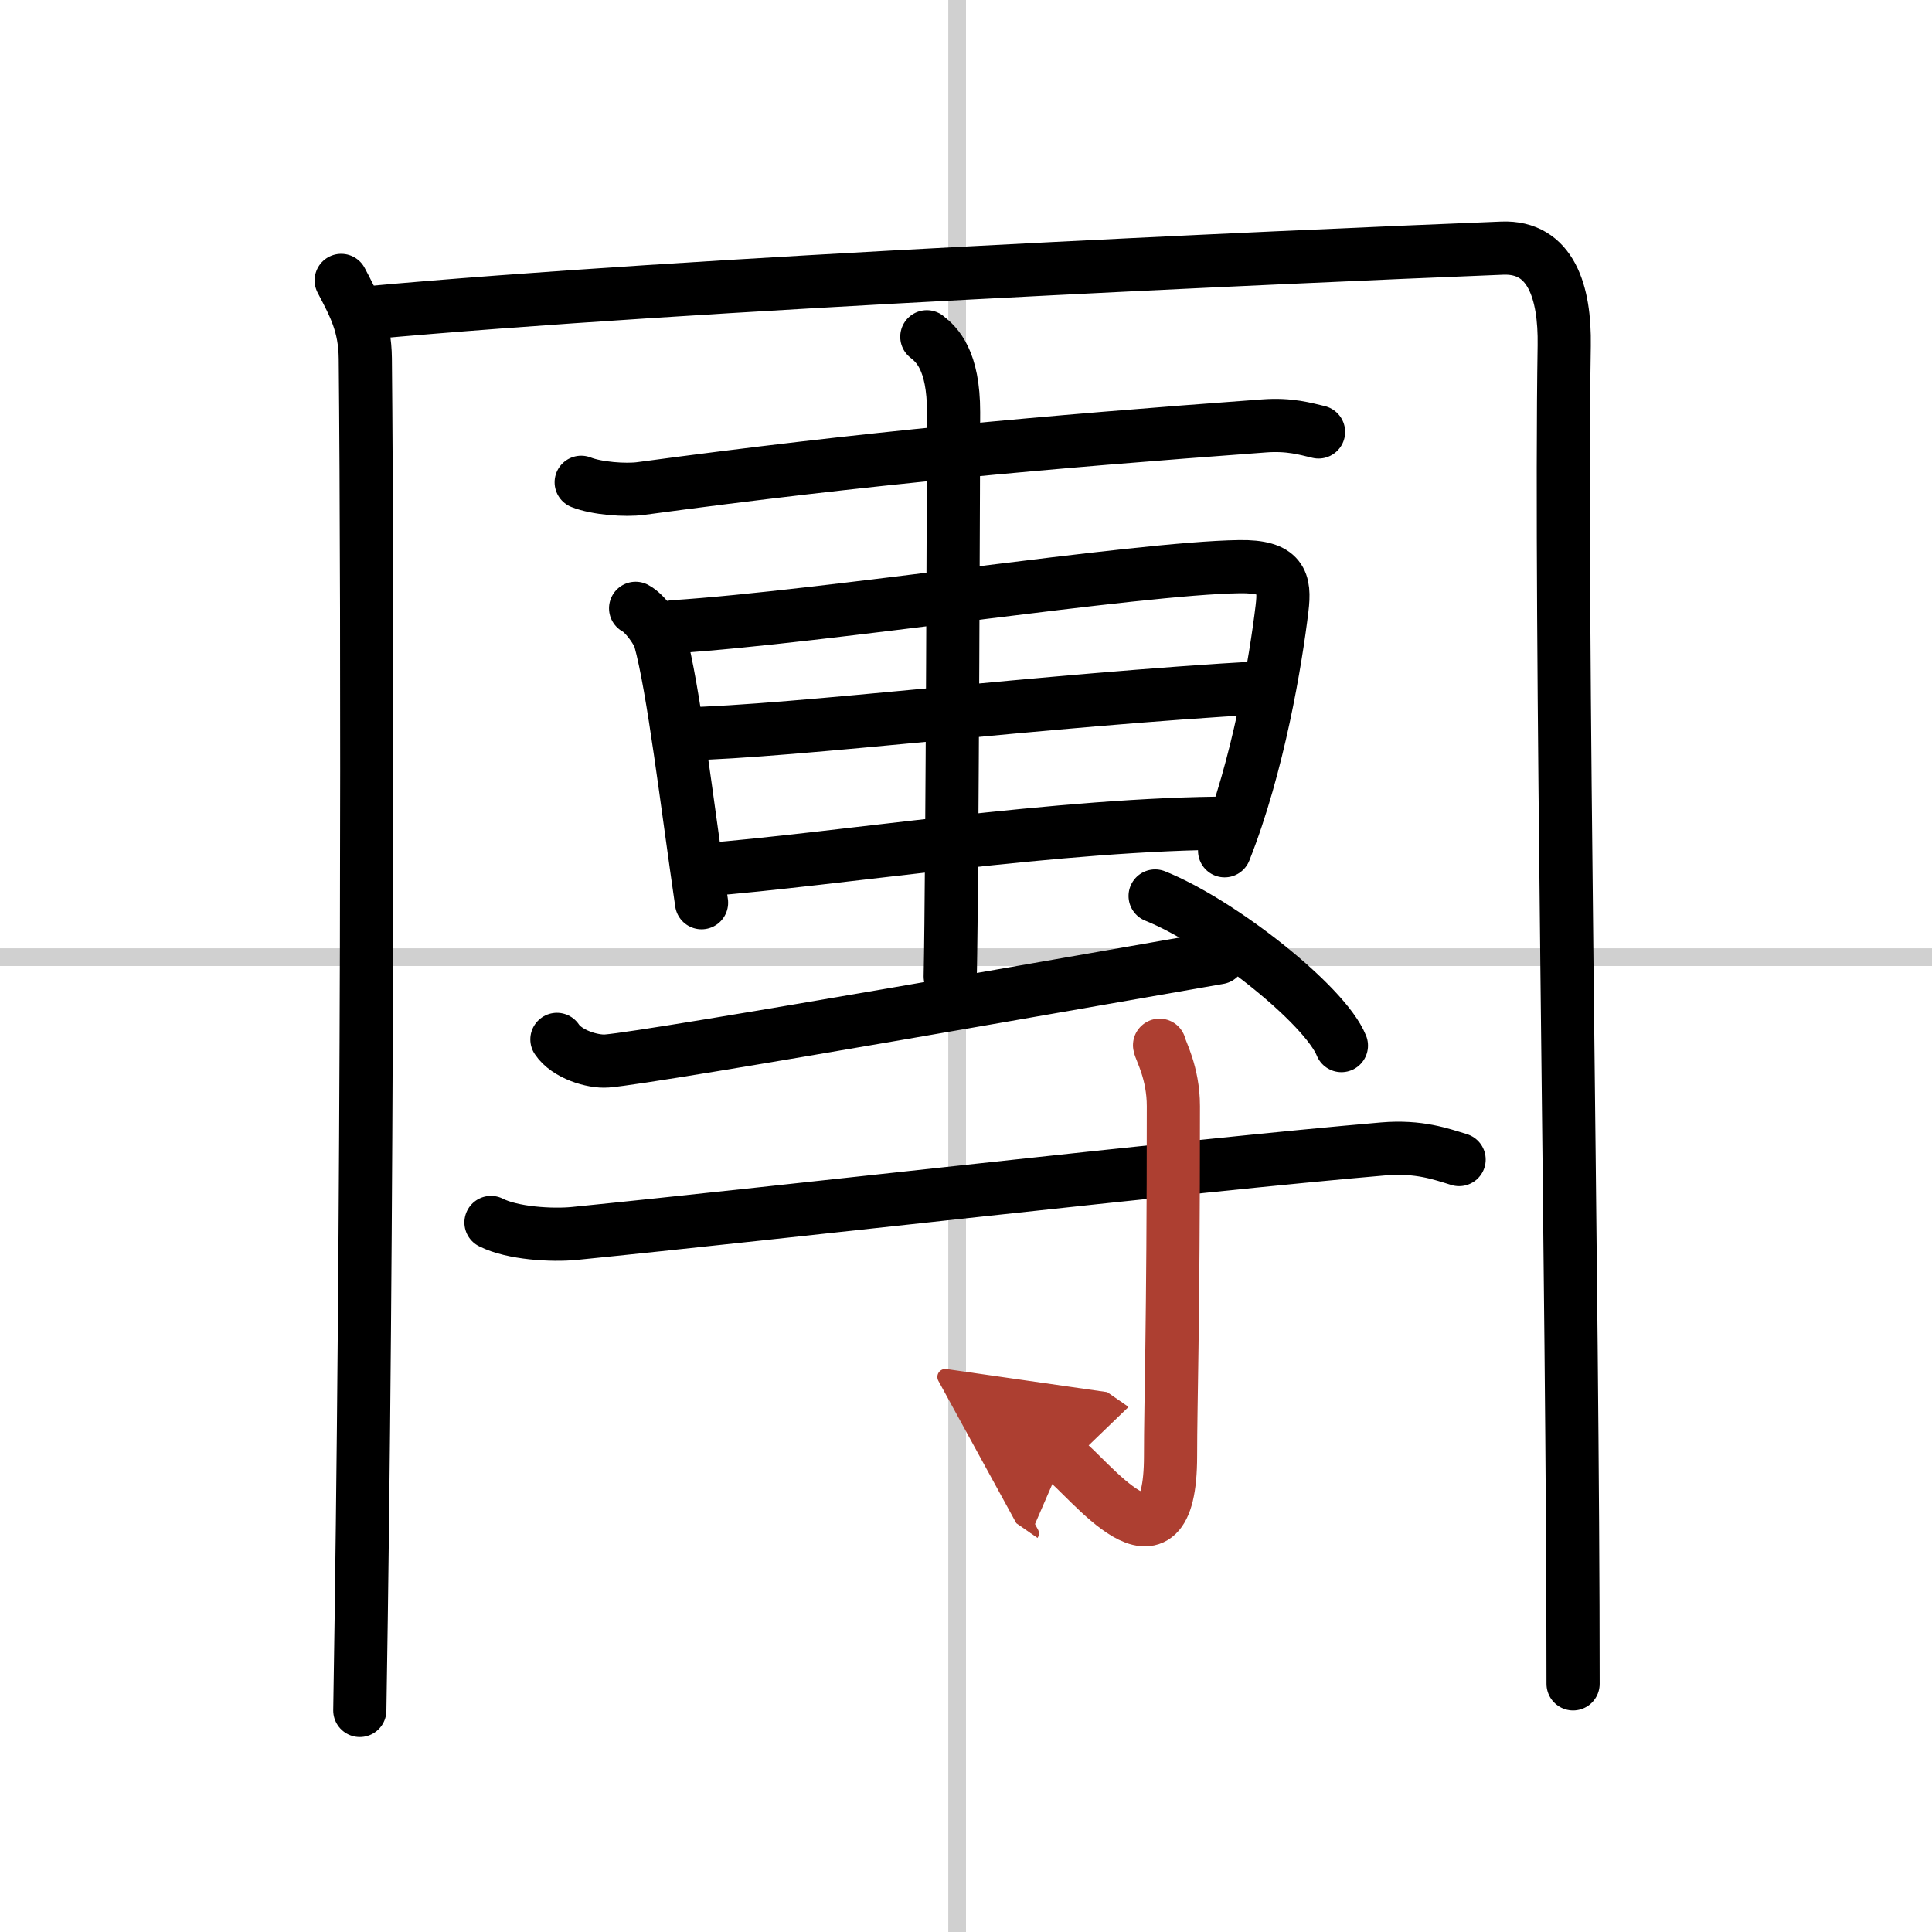 <svg width="400" height="400" viewBox="0 0 109 109" xmlns="http://www.w3.org/2000/svg"><defs><marker id="a" markerWidth="4" orient="auto" refX="1" refY="5" viewBox="0 0 10 10"><polyline points="0 0 10 5 0 10 1 5" fill="#ad3f31" stroke="#ad3f31"/></marker></defs><g fill="none" stroke="#000" stroke-linecap="round" stroke-linejoin="round" stroke-width="3"><rect width="100%" height="100%" fill="#fff" stroke="#fff"/><line x1="54" x2="54" y2="109" stroke="#d0d0d0" stroke-width="1"/><line x2="109" y1="54" y2="54" stroke="#d0d0d0" stroke-width="1"/><path d="m19.25 15.82c0.75 1.43 1.34 2.51 1.36 4.41 0.14 14.27 0.14 49.02-0.31 76.27"/><path d="M20.73,17.65C38.75,16,72.25,14.5,84.75,14c2.75-0.11,3.55,2.49,3.5,5.5c-0.25,15.75,0.5,53,0.5,75.5"/><path d="m32.79 27.21c0.88 0.35 2.5 0.47 3.37 0.35 12.82-1.73 22.67-2.61 35.15-3.53 1.46-0.11 2.35 0.17 3.08 0.34"/><path d="m35.86 34.32c0.56 0.29 1.27 1.35 1.37 1.73 0.76 2.73 1.52 9.2 2.35 14.88"/><path d="M38,35.36c8.49-0.55,26.13-3.31,31.92-3.39c2.4-0.04,2.59,0.86,2.41,2.35C71.98,37.25,71,43.19,69.09,48"/><path d="m38.51 41.41c6.4-0.14 20.24-1.91 32.82-2.62"/><path d="m39.63 49.08c7.44-0.57 20.28-2.64 29.96-2.64"/><path d="m52.29 19c0.57 0.45 1.51 1.31 1.51 4.25 0 0.9-0.07 26.25-0.19 31.84"/><path d="m31.42 58.64c0.56 0.84 2.01 1.28 2.81 1.22 2.63-0.2 29.63-4.98 34.54-5.83"/><path d="m65.17 50.55c3.71 1.49 9.58 6.13 10.51 8.44"/><path d="m27.7 68.97c1.22 0.62 3.45 0.74 4.69 0.62 11.42-1.14 34.77-3.84 45.65-4.77 2.03-0.17 3.26 0.29 4.28 0.6"/><path d="m65.42 58.97c0.05 0.3 0.78 1.55 0.78 3.44 0 12.71-0.16 16.64-0.16 19.73 0 7.5-4.68 1.11-6.05 0.16" marker-end="url(#a)" stroke="#ad3f31"/></g></svg>
